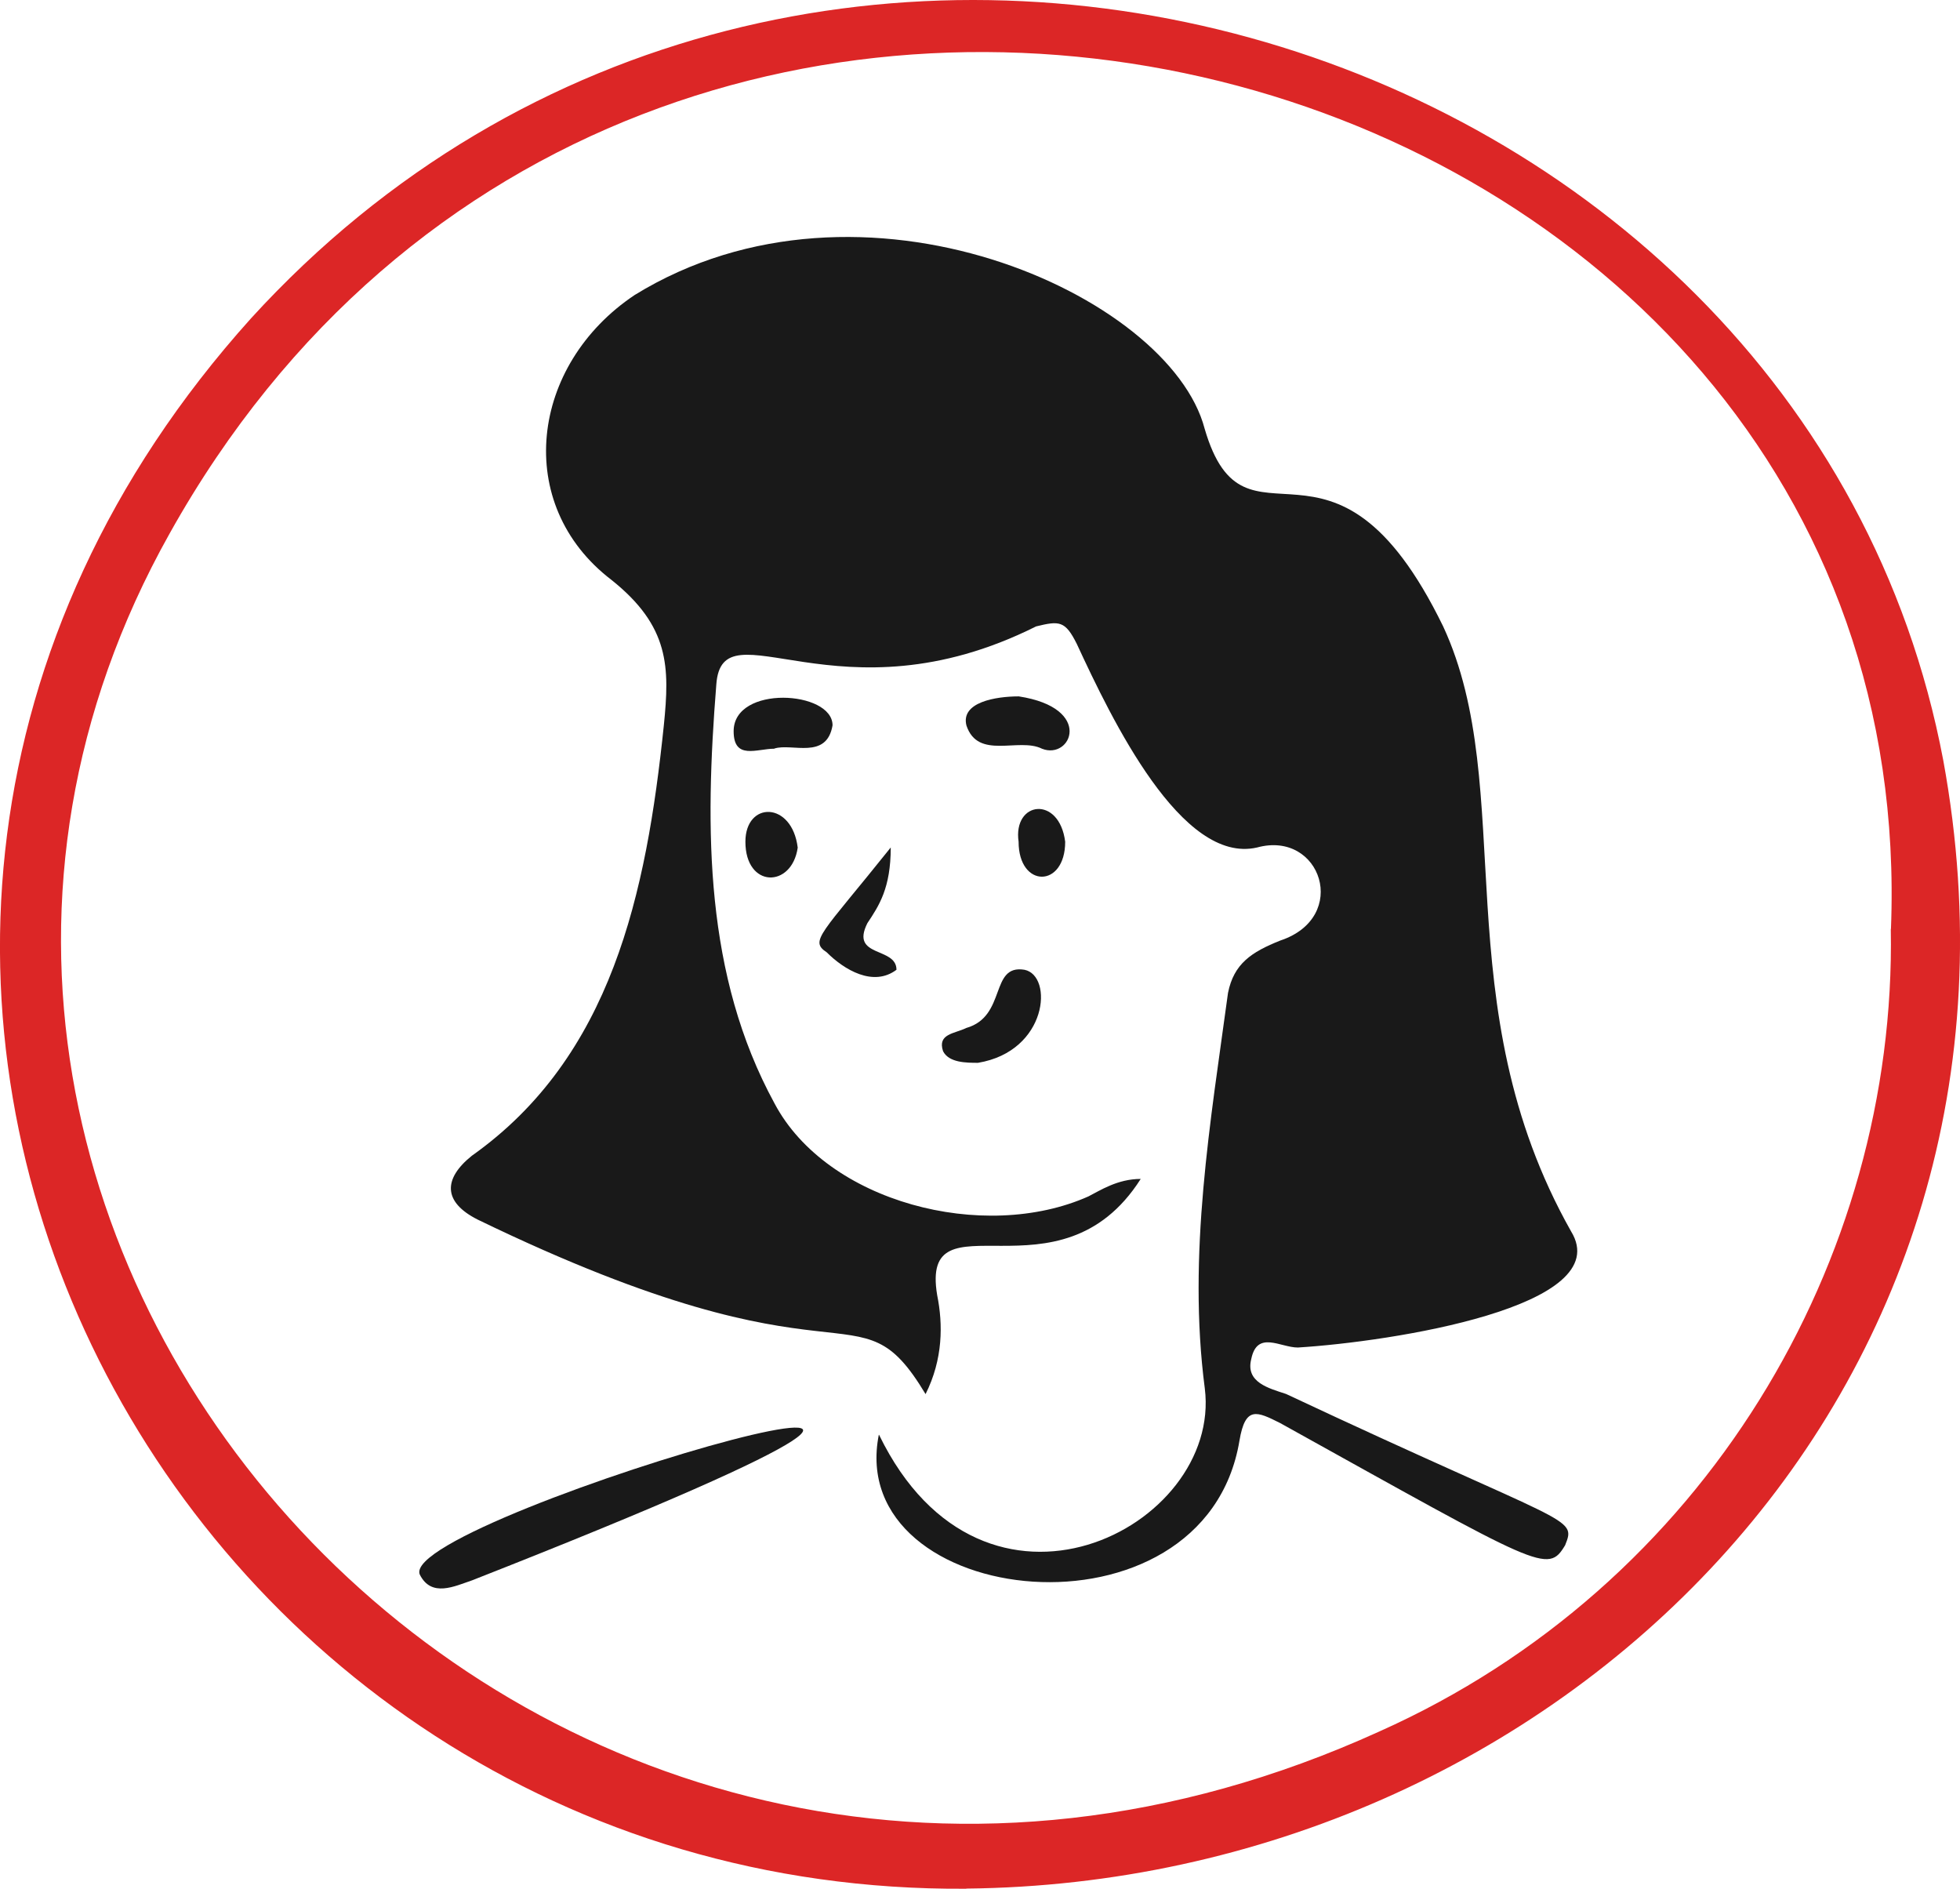 <?xml version="1.0" encoding="UTF-8"?>
<svg id="_レイヤー_2" data-name="レイヤー 2" xmlns="http://www.w3.org/2000/svg" width="130" height="125.25" viewBox="0 0 130 125.25">
  <defs>
    <style>
      .cls-1 {
        fill: #191919;
      }

      .cls-2 {
        fill: #dc2626;
      }
    </style>
  </defs>
  <g id="Remote-Team--Streamline-Brooklyn">
    <g>
      <path id="Vector_22" data-name="Vector 22" class="cls-2" d="M64.09,125.25c-53.23.39-85.62-61.71-47.44-104.14C52.91-18.62,119.63,1.44,128.89,50.42c7.71,42.04-25.84,74.44-64.8,74.82ZM125.42,61.61C127.73,2.59,42.49-20.55,11.25,35.38c-26.61,47.44,25.07,104.52,80.22,79.45,21.6-9.64,34.33-31.24,33.94-53.23Z"/>
      <path id="Vector_40" data-name="Vector 40" class="cls-1" d="M58.31,95.16c6.94,14.27,22.76,6.17,21.6-3.09-1.16-8.87.39-17.74,1.54-26.23.39-1.93,1.54-2.7,3.47-3.47,4.63-1.54,2.7-7.33-1.54-6.17-5.01,1.16-9.64-8.49-11.96-13.5-.77-1.54-1.15-1.54-2.7-1.16-13.11,6.56-20.83-1.54-21.21,3.86-.77,9.64-.77,19.28,3.86,27.77,3.47,6.56,13.88,9.26,20.82,6.17.77-.39,1.93-1.16,3.47-1.16-5.4,8.49-14.66.77-13.5,7.71.39,1.93.39,4.24-.77,6.56-4.63-7.71-5.01.39-29.7-11.57-2.31-1.16-2.31-2.7-.39-4.24,9.26-6.56,11.57-17.36,12.73-28.54.39-3.86.39-6.56-3.47-9.64-6.56-5.01-5.4-14.27,1.54-18.9,15.04-9.26,35.48,0,37.8,8.87,2.7,9.26,8.49-1.93,15.82,13.11,5.01,10.8,0,25.07,8.48,40.11,3.09,5.01-11.95,7.33-18.12,7.71-1.16,0-2.7-1.16-3.09.77-.39,1.54,1.16,1.93,2.31,2.31,18.9,8.87,19.28,8.1,18.51,10.03-1.16,1.93-1.54,1.54-18.9-8.1-1.54-.77-2.31-1.16-2.7,1.16-2.31,13.89-26.23,11.19-23.92-.39h0Z"/>
      <path id="Vector_41" data-name="Vector 41" class="cls-1" d="M31.31,104.8c-1.16.39-2.7,1.16-3.47-.39-1.54-3.86,55.54-20.06,3.47.39Z"/>
      <path id="Vector_42" data-name="Vector 42" class="cls-1" d="M64.87,70.48c-.77,0-1.93,0-2.32-.77-.39-1.16.77-1.16,1.54-1.54,2.7-.77,1.54-4.24,3.86-3.86,1.93.39,1.55,5.4-3.08,6.17Z"/>
      <path id="Vector_43" data-name="Vector 43" class="cls-1" d="M59.08,56.2c0,2.7-.78,3.86-1.55,5.02-1.16,2.31,1.93,1.54,1.93,3.09-1.54,1.16-3.47,0-4.63-1.16-1.16-.77-.38-1.16,4.25-6.95Z"/>
      <path id="Vector_44" data-name="Vector 44" class="cls-1" d="M51.36,49.65c-1.16,0-2.7.77-2.7-1.16,0-3.09,6.56-2.7,6.56-.39-.39,2.31-2.7,1.16-3.86,1.54Z"/>
      <path id="Vector_45" data-name="Vector 45" class="cls-1" d="M67.57,46.18c5.01.77,3.47,4.24,1.54,3.47-1.54-.77-4.24.77-5.01-1.54-.39-1.54,1.93-1.93,3.48-1.93Z"/>
      <path id="Vector_46" data-name="Vector 46" class="cls-1" d="M52.91,56.21c-.39,2.7-3.47,2.7-3.47-.39,0-2.7,3.09-2.7,3.47.39Z"/>
      <path id="Vector_47" data-name="Vector 47" class="cls-1" d="M70.65,55.82c0,3.09-3.09,3.09-3.09,0-.39-2.7,2.7-3.09,3.09,0Z"/>
    </g>
  </g>
</svg>